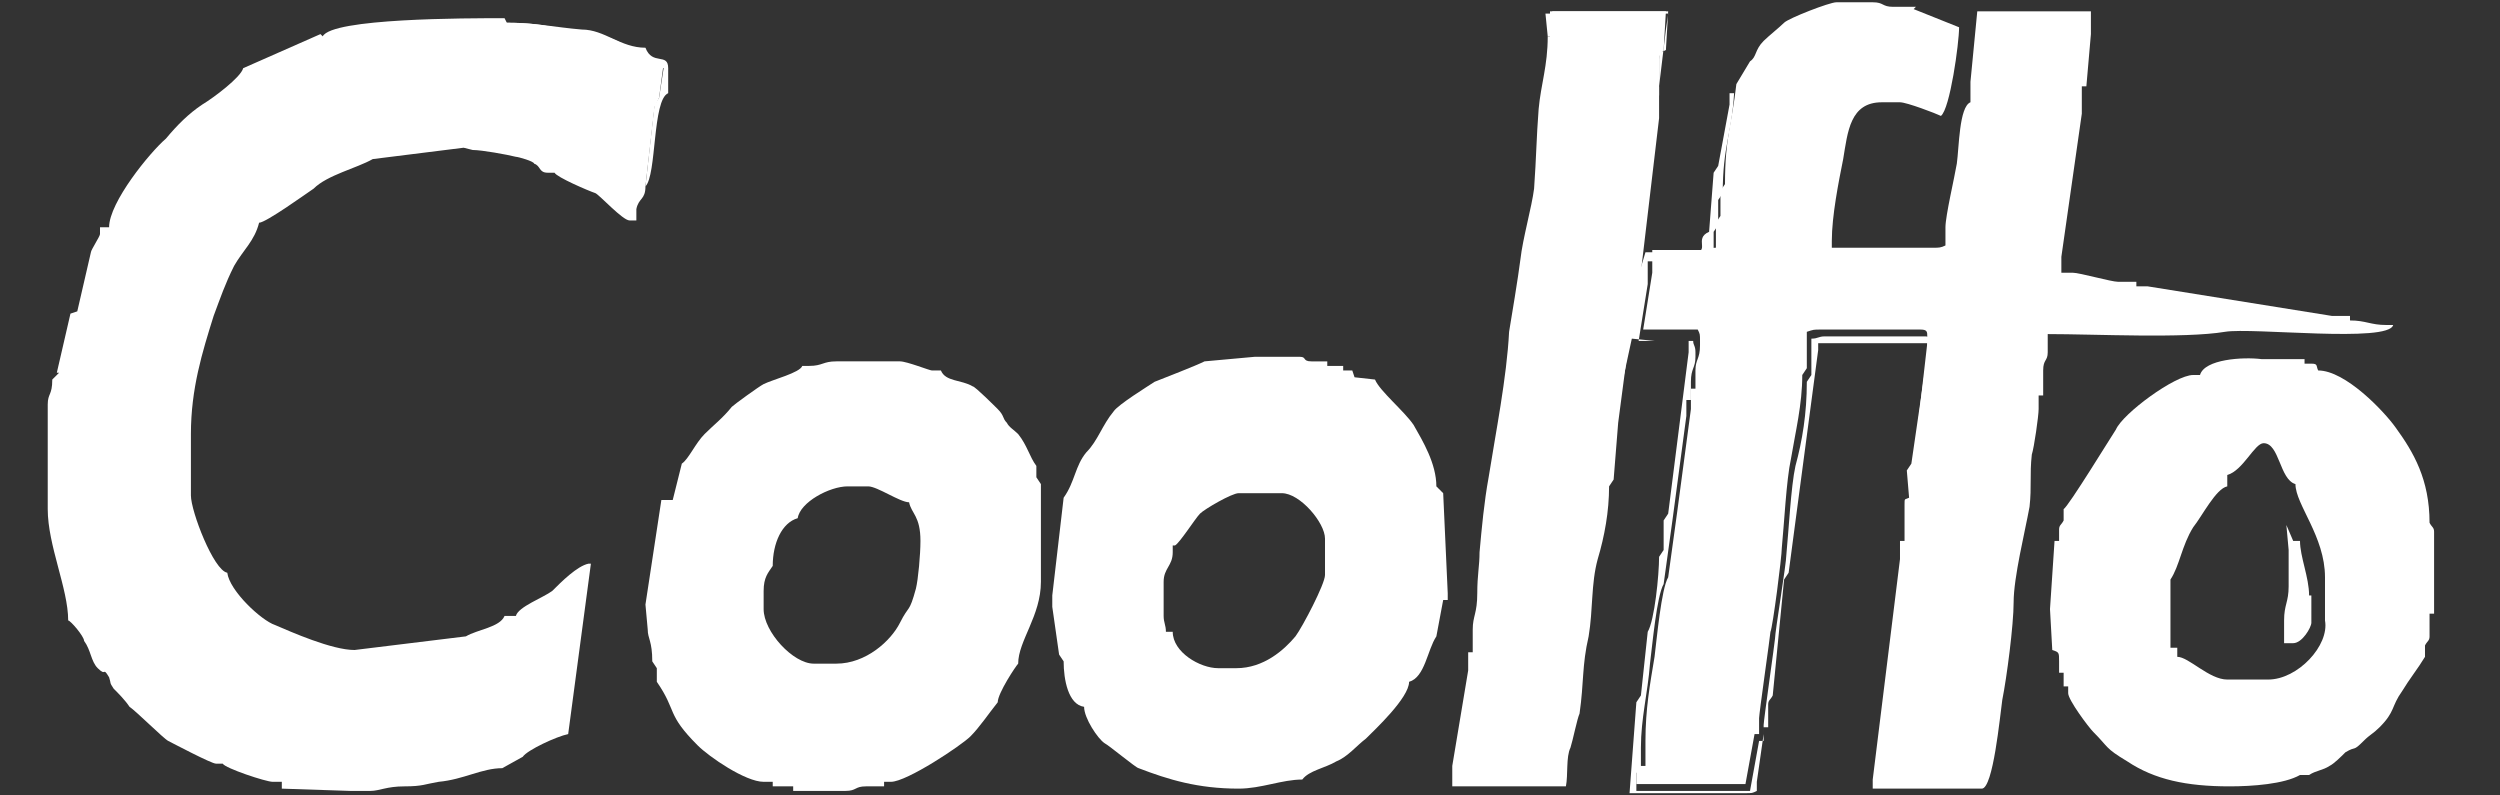 <?xml version="1.0" encoding="utf-8"?>
<!-- Generator: Adobe Illustrator 23.0.1, SVG Export Plug-In . SVG Version: 6.00 Build 0)  -->
<svg version="1.1" id="Layer_1" xmlns="http://www.w3.org/2000/svg" xmlns:xlink="http://www.w3.org/1999/xlink" x="0px" y="0px"
	 width="110px" height="35px" viewBox="0 0 110 35" style="enable-background:new 0 0 110 35;" xml:space="preserve">
<rect x="0" y="0" width="110" height="35" fill="#333333" stroke="none"/>
<style type="text/css">
	.st0{fill-rule:evenodd;clip-rule:evenodd;fill:#FFFFFF;}
</style>
<g>
	<path class="st0" d="M28.4,8.2c0.5-0.5,0.3-3.8,1-4.1V3c0-0.7-0.7-0.1-1-0.9c-1.1,0-1.8-0.8-2.8-0.8c-1.2-0.1-2-0.3-3.4-0.3
		l0.1,0.2c2.2,0,2.2,0.4,3.8,0.5c1.2,0.1,2.1,1,3.1,1.3L29,4.3l-0.2,0.3L28.4,8.2z"/>
	<path class="st0" d="M35.1,22.8c0.1-0.7,1.4-1.4,2.2-1.4h0.9c0.4,0,1.4,0.7,1.8,0.7c0.1,0.5,0.5,0.6,0.5,1.7c0,0.6-0.1,1.7-0.2,2.1
		c-0.3,1.1-0.3,0.7-0.7,1.5c-0.4,0.8-1.5,1.8-2.8,1.8h-1c-0.9,0-2.2-1.4-2.2-2.4V26c0-0.6,0.2-0.8,0.4-1.1
		C34,23.9,34.4,23,35.1,22.8L35.1,22.8z M44.8,29.2c0-1,1-2.1,1-3.6c0-1.4,0-2.7,0-4.3l-0.2-0.3l0-0.5c-0.3-0.4-0.4-0.9-0.8-1.4
		c-0.2-0.2-0.4-0.3-0.5-0.5c-0.2-0.2-0.1-0.3-0.4-0.6c-0.1-0.1-1-1-1.1-1c-0.5-0.3-1.2-0.2-1.4-0.7H41c-0.1,0-1.1-0.4-1.4-0.4h-2.8
		c-0.6,0-0.6,0.2-1.2,0.2h-0.3c-0.1,0.3-1.3,0.6-1.7,0.8c-0.2,0.1-1.3,0.9-1.4,1c-0.4,0.5-0.8,0.8-1.2,1.2c-0.4,0.4-0.7,1.1-1,1.3
		l-0.4,1.6L29.1,22l-0.7,4.6l0.1,1.1c0,0.4,0.2,0.5,0.2,1.4l0.2,0.3l0,0.6c0.9,1.3,0.4,1.4,1.8,2.8c0.5,0.5,2.1,1.6,2.9,1.6H34v0.2
		h0.9v0.2h2.3c0.5,0,0.4-0.2,0.9-0.2h0.8v-0.2h0.3c0.7,0,3.1-1.6,3.5-2c0.4-0.4,0.8-1,1.2-1.5C43.9,30.5,44.7,29.3,44.8,29.2z"/>
	<path class="st0" d="M28.4,8.2l0.4-3.5L29,4.3l0.2-1.5c-1-0.2-1.9-1.2-3.1-1.3c-1.6-0.1-1.7-0.5-3.8-0.5l-0.1-0.2
		c-1.7,0-7.6,0-8,0.8l-0.1-0.1L10.7,3c-0.1,0.4-1.3,1.3-1.8,1.6C8.3,5,7.8,5.5,7.3,6.1C6.6,6.7,4.8,8.9,4.8,10H4.4v0.3
		c0,0.1-0.4,0.7-0.4,0.8l-0.6,2.6l-0.3,0.1l-0.6,2.6l0.1,0l-0.3,0.3c0,0.7-0.2,0.6-0.2,1.1v4.6c0,1.6,0.9,3.5,0.9,4.9
		c0.1,0,0.7,0.7,0.7,0.9C4,28.6,4,29.1,4.3,29.4c0.4,0.4,0.2-0.1,0.5,0.4c0.1,0.3,0,0.2,0.2,0.5c0.2,0.2,0.5,0.5,0.7,0.8
		c0.3,0.2,1.5,1.4,1.7,1.5c0.2,0.1,1.9,1,2.1,1h0.3c0.1,0.2,1.9,0.8,2.2,0.8h0.4v0.3l3,0.1l0.9,0c0.4,0,0.7-0.2,1.5-0.2
		c0.8,0,0.9-0.1,1.5-0.2c1.1-0.1,1.9-0.6,2.8-0.6l0.9-0.5c0.2-0.3,1.5-0.9,2-1l1-7.5l-0.1,0c-0.5,0.1-1.2,0.8-1.6,1.2
		c-0.4,0.3-1.5,0.7-1.6,1.1h-0.5C22,27.6,21,27.7,20.5,28l-4.9,0.6c-1,0-2.8-0.8-3.5-1.1c-0.6-0.2-2-1.5-2.1-2.3
		c-0.6-0.1-1.6-2.7-1.6-3.4v-2.7c0-2,0.5-3.6,1-5.2c0.3-0.8,0.5-1.4,0.9-2.2c0.4-0.7,0.9-1.1,1.1-1.9c0.3,0,2.1-1.3,2.4-1.5
		c0.6-0.6,1.9-0.9,2.6-1.3l4-0.5l0.4,0.1c0.4,0,1.5,0.2,1.9,0.3c0.1,0,0.8,0.2,0.8,0.3c0.3,0.1,0.2,0.4,0.6,0.4h0.3
		c0.1,0.2,1.5,0.8,1.8,0.9c0.2,0.1,1.2,1.2,1.5,1.2h0.3V9.2C28.1,8.7,28.4,8.8,28.4,8.2z"/>
	<g>
		<path class="st0" d="M99.8,29.9H98c-0.8,0-1.7-1-2.2-1v-0.4l-0.3,0l0-3c0.4-0.6,0.5-1.5,1-2.3c0.4-0.5,1-1.7,1.5-1.8v-0.5
			c0.7-0.2,1.2-1.4,1.6-1.4c0.7,0,0.7,1.6,1.4,1.8c0,0.9,1.3,2.3,1.3,4.1v1.9C102.5,28.4,101.1,29.9,99.8,29.9L99.8,29.9z
			 M96.8,16.5h-0.3c-0.8,0-3.1,1.7-3.4,2.4c-0.2,0.3-2.1,3.4-2.3,3.5v0.5c-0.1,0.2-0.2,0.2-0.2,0.4v0.5l-0.2,0l-0.2,3l0.1,1.8
			c0.3,0.1,0.3,0.1,0.3,0.5v0.5h0.2v0.6h0.2v0.3c0,0.3,0.9,1.5,1.1,1.7c0.7,0.7,0.5,0.7,1.5,1.3c1.2,0.8,2.6,1.1,4.5,1.1
			c1,0,2.4-0.1,3.1-0.5h0.4c0.3-0.2,0.6-0.2,0.9-0.4c0.2-0.1,0.5-0.4,0.7-0.6c0.5-0.3,0.3,0,0.8-0.5c0.3-0.3,0.4-0.3,0.7-0.6
			c0.7-0.7,0.5-0.9,1-1.6c0.3-0.5,0.7-1,1-1.5v-0.5c0.1-0.2,0.2-0.2,0.2-0.4v-1h0.2v-3.6c0-0.2-0.1-0.2-0.2-0.4
			c0-1.9-0.7-3.1-1.5-4.2c-0.5-0.7-2.2-2.5-3.4-2.5c-0.1-0.2,0-0.3-0.3-0.3h-0.3v-0.2h-1.9C98.7,15.7,97,15.8,96.8,16.5z"/>
		<path class="st0" d="M101.6,26.2c0-0.8-0.4-1.7-0.4-2.4h-0.3l-0.3-0.7l0.1,1.1l0,1.6c0,0.7-0.2,0.8-0.2,1.5v1h0.4
			c0.4,0,0.8-0.7,0.8-0.9V26.2z"/>
		<path class="st0" d="M68.1,1.6h0.2V0.5l5.1,0l-0.1,1.7C73.1,2.3,73,2.3,73,2.6v1.6h-0.2l0,1l-1.1,9.3l-0.3,0.3l0.1,0l-0.5,3.8
			l0.8-3.7l1,0.1l1.5,0v0.5l-0.9,7.1l-0.2,0.3l0,1.3L73,24.5c0,0.8-0.2,2.8-0.5,3.3l-0.3,2.8L72,30.9l-0.3,4l5.1,0
			c0.3,0,0.3,0,0.5-0.1v-0.4l0.3-2.1l0-0.3h0.2v-1c0-0.2,0.1-0.2,0.2-0.4l0.5-5.1l0.2-0.3l1.3-9.8l0-0.3h4.8l-0.8,7l0.1-1.1l0.2-0.3
			l0.7-4.8v-0.8c0-0.2-0.1-0.3-0.3-0.3h-4.4c-0.3,0-0.3,0.1-0.6,0.1l0,1.6l-0.2,0.3c0,1.4-0.2,2.6-0.5,3.7c-0.2,0.9-0.3,2.9-0.4,3.9
			c0,0.4-0.5,3.4-0.5,3.7c0,0.1-0.5,3.6-0.5,3.8v0.7l-0.2,0l-0.4,2.2H72v-0.8h0.2v-1.1c0-1.3,0.3-2.4,0.4-3.7c0.1-0.8,0.3-3,0.6-3.5
			l0.4-2.9l0.6-4.5v-0.7h0.2v-0.8c0-0.6,0.2-0.6,0.2-1.1v-0.2c0-0.3-0.1-0.3-0.1-0.5l-2.4,0l0.4-2.5v-1H75c0.2,0,0.2-0.1,0.4-0.2
			l0-1.1l0.2-0.3l0-1.1l0.2-0.3c0-2.1,0.4-2.6,0.5-4.4h-0.2v0.5l-0.5,2.7l-0.2,0.3l-0.2,2.6c-0.7,0.3,0.1,0.9-0.7,0.9h-2.1l-0.3,1
			l-0.1,0l1.3-10.8l0.1-0.7h-5.4L68.1,1.6z"/>
		<path class="st0" d="M76.4,3.7c-0.2,1.8-0.5,2.3-0.5,4.4l-0.2,0.3l0,1.1l-0.2,0.3l0,1.1C75.2,10.9,75.3,11,75,11h-2.3v1l-0.4,2.5
			l2.4,0c0.1,0.2,0.1,0.2,0.1,0.5v0.2c0,0.6-0.2,0.6-0.2,1.1v0.8h-0.2V18l-0.6,4.5l-0.4,2.9c-0.3,0.5-0.5,2.7-0.6,3.5
			c-0.2,1.2-0.4,2.3-0.4,3.7v1.1H72v0.8h4.8l0.4-2.2l0.2,0v-0.7c0-0.2,0.5-3.7,0.5-3.8c0.1-0.2,0.5-3.3,0.5-3.7c0.1-1,0.2-3,0.4-3.9
			c0.2-1.2,0.5-2.4,0.5-3.7l0.2-0.3l0-1.6c0.3-0.1,0.3-0.1,0.6-0.1h4.4c0.3,0,0.3,0.1,0.3,0.3v0.8l-0.7,4.8l-0.2,0.3L84,21.9
			c-0.2,0.1-0.2,0-0.2,0.3v1.6h-0.2v0.8l-1.2,9.7l0,0.4h4.8c0.5,0,0.8-3.2,0.9-3.9c0.2-1,0.5-3.3,0.5-4.3c0-1.1,0.5-3.1,0.7-4.2
			c0.1-0.9,0-1.4,0.1-2.3c0.1-0.3,0.3-1.7,0.3-2v-0.6h0.2v-1.1c0-0.5,0.2-0.4,0.2-0.8v-0.8c2.1,0,6,0.2,7.8-0.1
			c1.2-0.2,7.2,0.5,7.4-0.3H105c-0.7,0-0.9-0.2-1.6-0.2v-0.2h-0.8l-8.1-1.3l-0.5,0v-0.2h-0.8c-0.3,0-1.7-0.4-2-0.4h-0.5v-0.7
			l0.9-6.3l0-1.2h0.2L92,1.5l0-1h-5l-0.3,3.1l0,0.9c-0.5,0.2-0.5,2-0.6,2.7C86,7.8,85.6,9.5,85.6,10v0.8c-0.2,0.1-0.3,0.1-0.5,0.1
			h-4.5v-0.3c0-1.1,0.3-2.6,0.5-3.6c0.2-1.2,0.3-2.5,1.7-2.5h0.8c0.3,0,1.6,0.5,1.8,0.6c0.4-0.3,0.8-3.2,0.8-3.9l-2-0.8l0.1-0.1h-1
			c-0.5,0-0.4-0.2-0.9-0.2h-1.6c-0.3,0-2.1,0.7-2.3,0.9c-0.2,0.2-0.7,0.6-0.9,0.8c-0.4,0.4-0.3,0.7-0.6,0.9L76.4,3.7z"/>
		<path class="st0" d="M68.1,1.6c0,1.3-0.3,2.1-0.4,3.2c-0.1,1.3-0.1,2.1-0.2,3.5c-0.1,0.8-0.5,2.2-0.6,3.1
			c-0.1,0.8-0.4,2.6-0.5,3.2c-0.1,2-0.6,4.5-0.9,6.4c-0.2,1.1-0.3,2.2-0.4,3.3c0,0.6-0.1,1-0.1,1.8c0,0.9-0.2,1-0.2,1.6v1h-0.2v0.8
			l-0.7,4.2l0,0.9h5c0.1-0.5,0-1.3,0.2-1.7c0.1-0.3,0.3-1.3,0.4-1.5c0.2-1.4,0.1-2.1,0.4-3.4c0.2-1.2,0.1-2.3,0.4-3.4
			c0.3-1,0.5-2.1,0.5-3.2l0.2-0.3l0.2-2.5l0.5-3.8l-0.1,0l0.3-0.3l1.1-9.3l0-1H73V2.6c0-0.2,0.1-0.2,0.2-0.4l0.1-1.7l-5.1,0v1.1
			H68.1z"/>
		<path class="st0" d="M51.7,24c0.2-0.1,0.9-1.2,1.1-1.4c0.2-0.2,1.4-0.9,1.7-0.9h1.9c0.8,0,1.9,1.3,1.9,2v1.6c0,0.4-1,2.3-1.3,2.7
			c-0.5,0.6-1.4,1.4-2.6,1.4h-0.8c-0.8,0-2-0.7-2-1.6h-0.3c0-0.3-0.1-0.4-0.1-0.7v-1.5c0-0.6,0.4-0.7,0.4-1.3V24L51.7,24z
			 M63.5,21.7l-0.3-0.3c0-1-0.6-2-1-2.7c-0.4-0.6-1.5-1.5-1.7-2l-0.9-0.1l-0.1-0.3l-0.4,0v-0.2h-0.7v-0.2h-0.7
			c-0.4,0-0.2-0.2-0.5-0.2h-2l-2.2,0.2c-0.4,0.2-1.7,0.7-2.2,0.9c-0.3,0.2-1.6,1-1.8,1.3c-0.5,0.6-0.7,1.3-1.2,1.8
			c-0.5,0.6-0.5,1.3-1,2l-0.5,4.3l0,0.5l0.3,2.1l0.2,0.3c0,0.8,0.2,1.9,0.9,2c0,0.5,0.6,1.4,0.9,1.6c0.2,0.1,1.4,1.1,1.5,1.1
			c1.3,0.5,2.6,0.9,4.4,0.9c1,0,1.9-0.4,2.8-0.4c0.3-0.4,1-0.5,1.5-0.8c0.5-0.2,0.9-0.7,1.3-1c0.4-0.4,1.9-1.8,1.9-2.5
			c0.7-0.2,0.8-1.4,1.2-2l0.3-1.6l0.2,0l0-0.3L63.5,21.7z"/>
	</g>
</g>
</svg>
